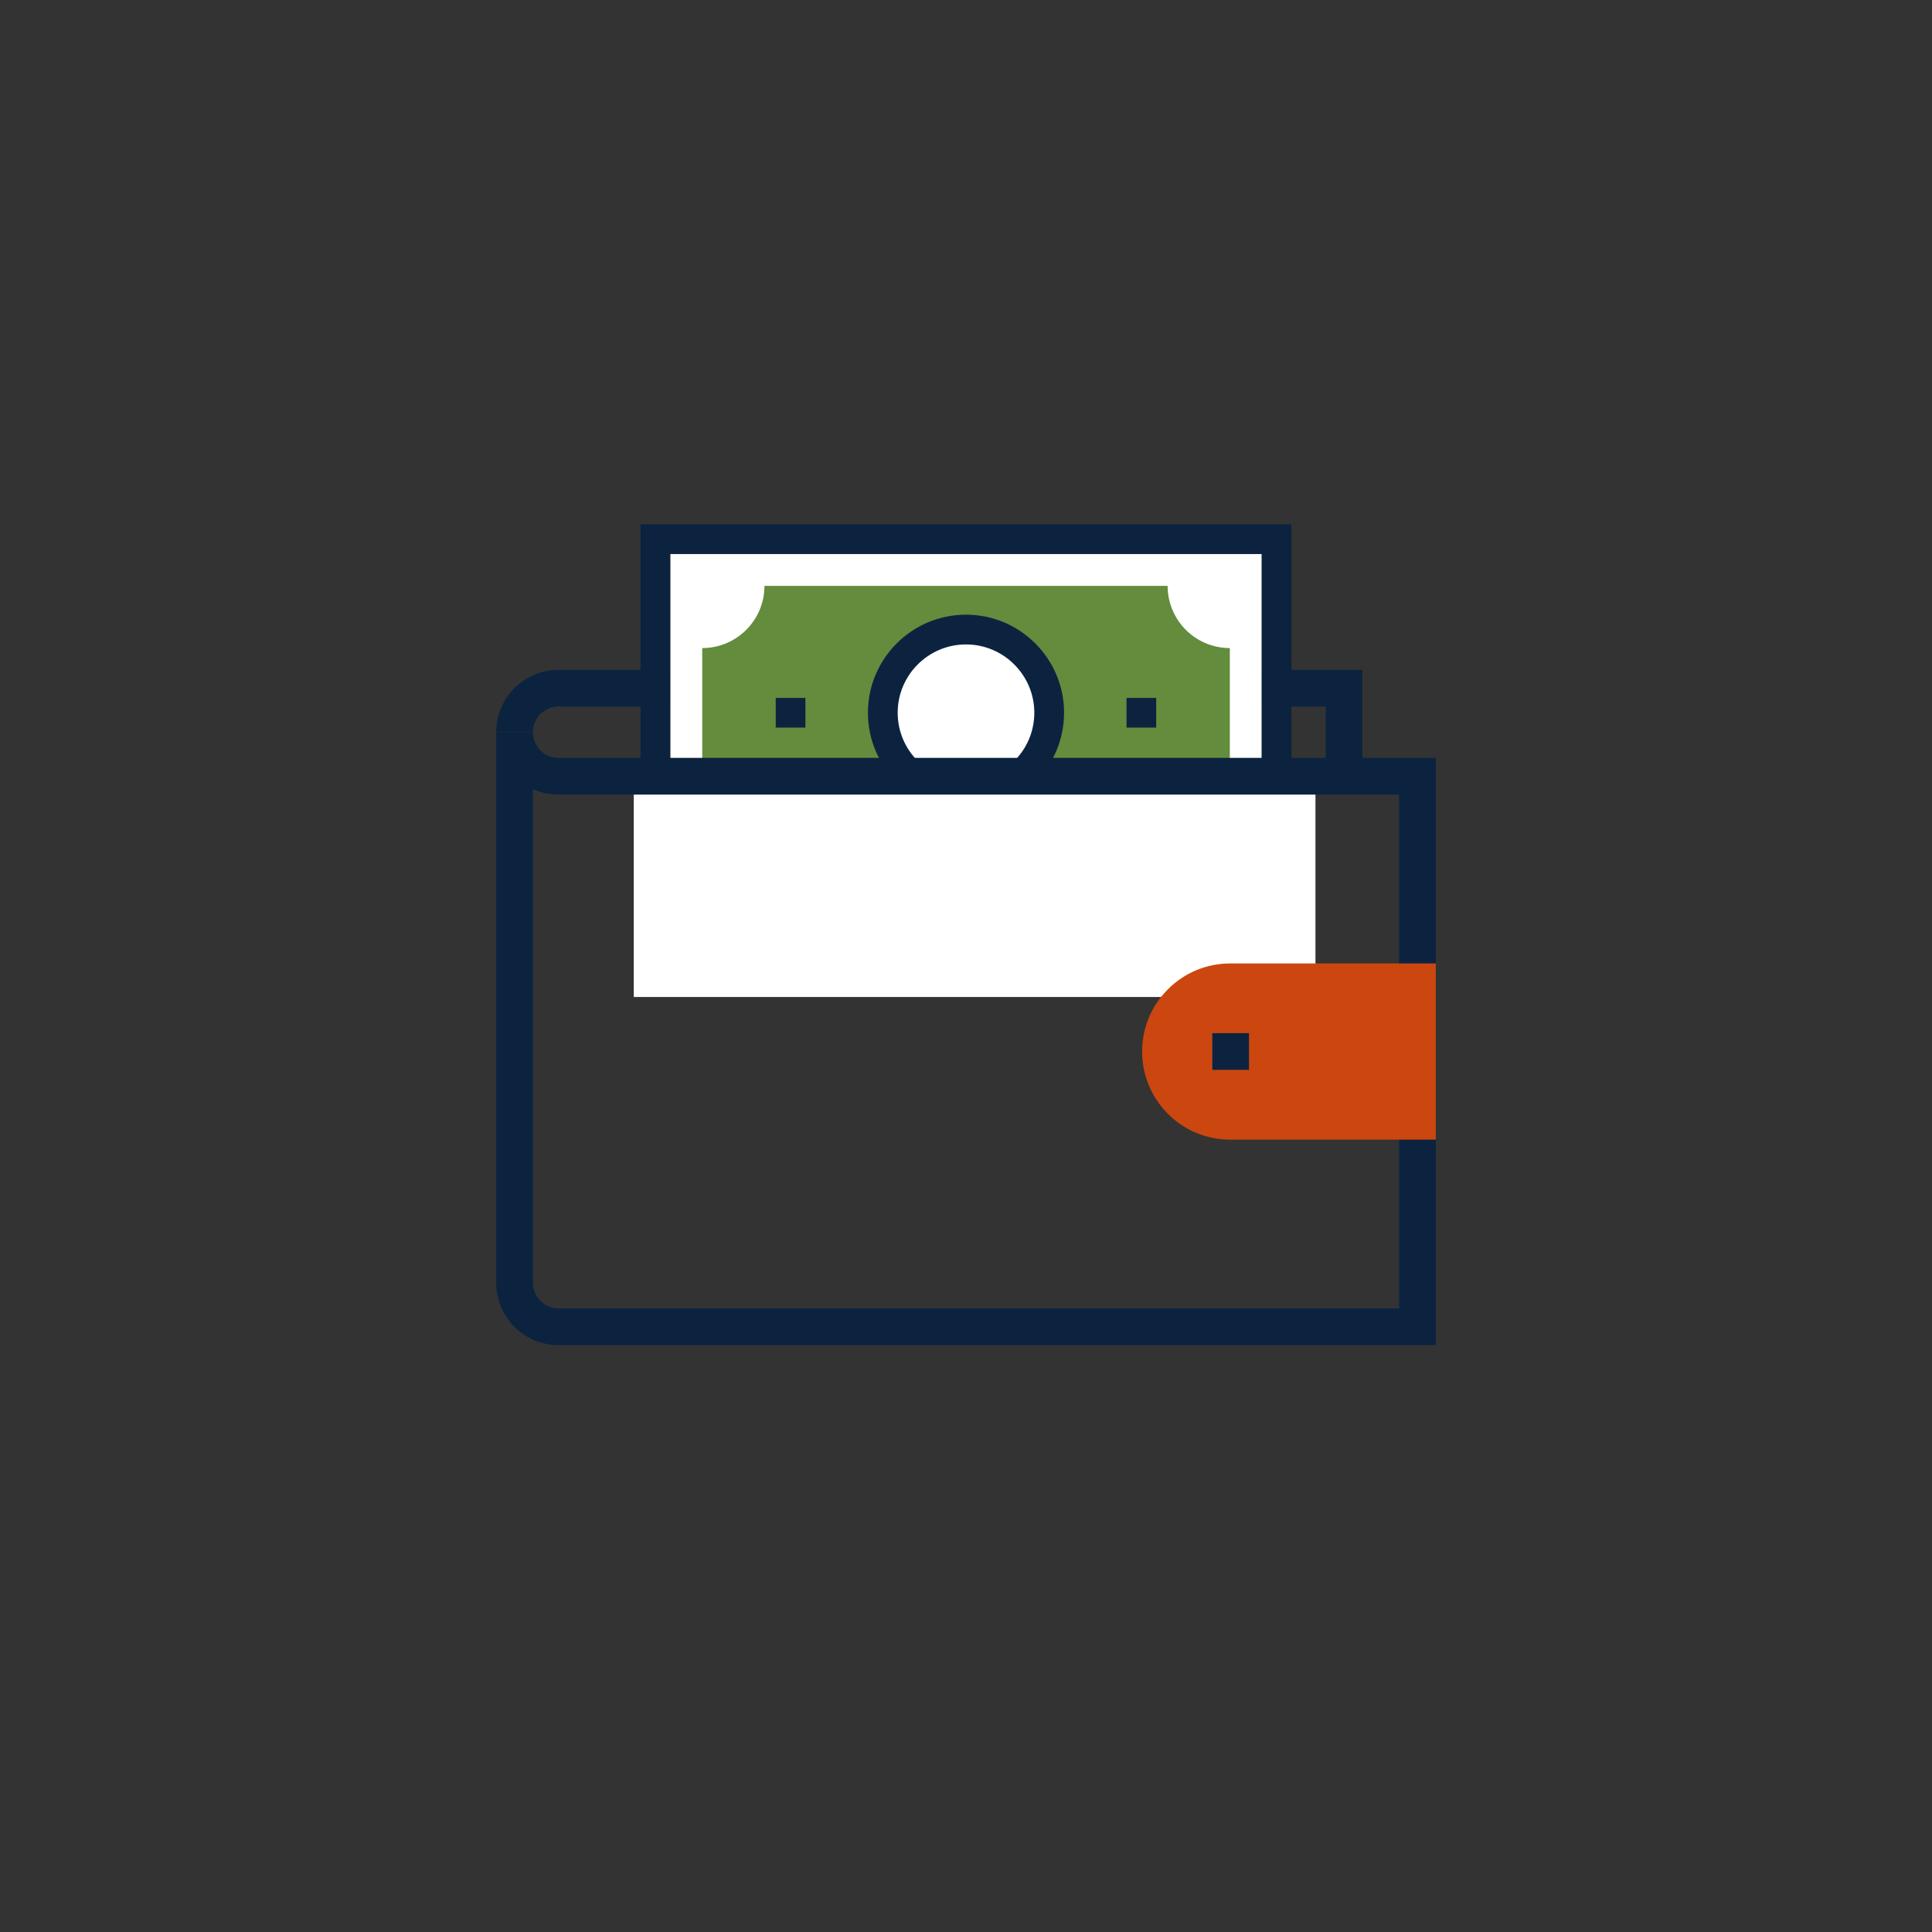 <?xml version="1.0" encoding="UTF-8"?>
<svg xmlns="http://www.w3.org/2000/svg" id="Layer_1" data-name="Layer 1" width="250" height="250" viewBox="0 0 250 250">
  <rect x="0" y="0" width="250" height="250" fill="#333333" stroke="none"/>
  <defs>
    <style>
      .cls-1 {
        fill: #0c2340;
      }

      .cls-2 {
        fill: #cb470f;
      }

      .cls-3 {
        fill: #fff;
      }

      .cls-4 {
        fill: #638c3d;
      }
    </style>
  </defs>
  <path class="cls-1" d="M176.29,100.45h-4.75v-9.02h-99.26c-.89,0-1.72.35-2.35.97-.63.63-.97,1.46-.97,2.35h-4.75c0-2.16.84-4.19,2.36-5.71,1.52-1.52,3.55-2.36,5.71-2.36h104.01v13.77Z"></path>
  <g>
    <rect class="cls-3" x="86.73" y="71.68" width="76.54" height="41.11"></rect>
    <g>
      <path class="cls-1" d="M167.11,116.64h-84.23v-48.8h84.23v48.8ZM86.73,112.79h76.54v-41.11h-76.54v41.11Z"></path>
      <path class="cls-4" d="M151.09,75.81h-52.17c0,4.45-3.61,8.05-8.05,8.05v16.75c4.45,0,8.05,3.6,8.05,8.05h52.17c0-4.45,3.6-8.05,8.05-8.05v-16.75c-4.45,0-8.05-3.6-8.05-8.05ZM125,103c-5.95,0-10.76-4.82-10.76-10.76s4.82-10.76,10.76-10.76,10.76,4.82,10.76,10.76-4.82,10.76-10.76,10.76Z"></path>
      <g>
        <rect class="cls-1" x="145.77" y="90.31" width="3.84" height="3.84"></rect>
        <rect class="cls-1" x="100.38" y="90.31" width="3.84" height="3.84"></rect>
      </g>
      <path class="cls-1" d="M125,104.92c-7,0-12.69-5.69-12.69-12.69s5.69-12.69,12.69-12.69,12.69,5.69,12.69,12.69-5.69,12.69-12.69,12.69ZM125,83.39c-4.88,0-8.84,3.97-8.84,8.84s3.97,8.84,8.84,8.84,8.84-3.97,8.84-8.84-3.97-8.84-8.84-8.84Z"></path>
    </g>
  </g>
  <rect class="cls-3" x="82.01" y="101.81" width="88.21" height="27.2"></rect>
  <path class="cls-1" d="M185.79,174.06h-113.51c-2.16,0-4.18-.84-5.71-2.36-1.53-1.52-2.36-3.55-2.36-5.71v-71.24h4.75c0,.89.35,1.72.97,2.35.63.63,1.46.97,2.35.97h113.51v28.97h-4.75v-24.22h-108.76c-1.17,0-2.29-.25-3.32-.71v63.88c0,.89.35,1.72.97,2.35.63.63,1.46.97,2.35.97h108.76v-24.22h4.75v28.97Z"></path>
  <g>
    <path class="cls-2" d="M185.79,147.47h-26.6c-3.04,0-5.91-1.19-8.06-3.34-2.15-2.15-3.34-5.02-3.34-8.06s1.19-5.91,3.34-8.06c2.15-2.15,5.02-3.34,8.06-3.34h26.6v22.8Z"></path>
    <rect class="cls-1" x="156.87" y="133.69" width="4.75" height="4.75"></rect>
  </g>
</svg>
